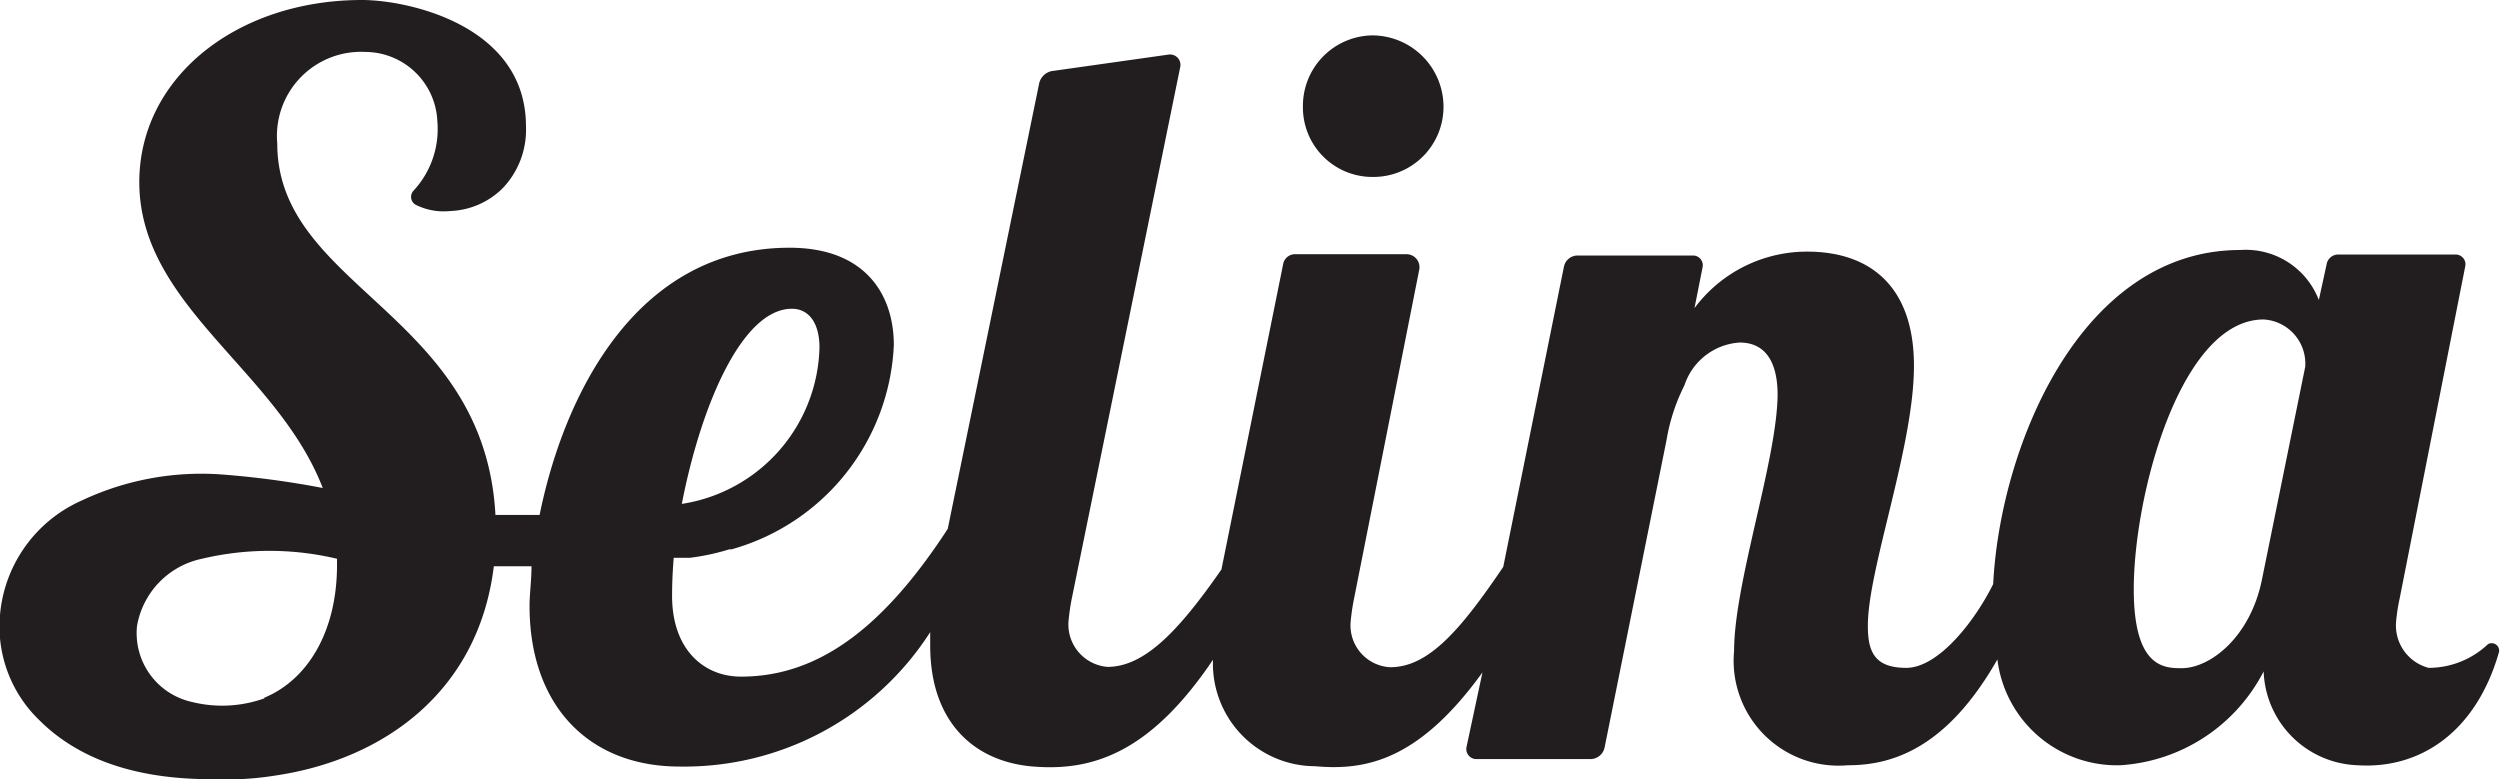 <svg xmlns="http://www.w3.org/2000/svg" viewBox="0 0 77 24"><defs><style>.cls-1{fill:#221e1f;}</style></defs><title>selina-logo-checkout</title><g id="Layer_1" data-name="Layer 1"><path class="cls-1" d="M42.28,5.45a2.16,2.16,0,0,0,2.18-2.16,2.2,2.2,0,0,0-2.18-2.2,2.17,2.17,0,0,0-2.15,2.2A2.14,2.14,0,0,0,42.28,5.45Z"/><path class="cls-1" d="M76.63,19.84a2.66,2.66,0,0,1-1.83.73,1.35,1.35,0,0,1-1-1.43,5.94,5.94,0,0,1,.11-.71L75.93,8.2a.3.3,0,0,0-.28-.36H72a.36.36,0,0,0-.34.3l-.24,1.1A2.41,2.41,0,0,0,69,7.7c-4.93,0-7.4,6.08-7.61,10.29-.56,1.13-1.68,2.58-2.68,2.58s-1.18-.53-1.18-1.3c0-1.75,1.42-5.51,1.42-8s-1.39-3.52-3.29-3.52a4.32,4.32,0,0,0-3.47,1.74l.25-1.26a.3.3,0,0,0-.28-.36H48.57a.43.43,0,0,0-.4.34L46.3,17.46C45,19.38,44,20.56,42.81,20.55a1.29,1.29,0,0,1-1.21-1.4,6.67,6.67,0,0,1,.11-.74l2-10.09a.4.4,0,0,0-.38-.49H39.88a.37.37,0,0,0-.36.31l-1.9,9.4c-1.3,1.87-2.36,3-3.51,3a1.31,1.31,0,0,1-1.2-1.4,6.48,6.48,0,0,1,.11-.75L36.35,2.07A.32.32,0,0,0,36,1.68l-3.61.51A.5.5,0,0,0,32,2.6L29.19,16.29c-2.05,3.15-4.06,4.55-6.37,4.55-1.13,0-2.12-.82-2.12-2.49,0-.63.05-1.15.05-1.17l.32,0h0l.18,0a7,7,0,0,0,1.21-.26l.07,0h0a6.85,6.85,0,0,0,5-6.29c0-1.56-.88-3-3.21-3-4.73,0-6.95,4.53-7.7,8.23-.45,0-.92,0-1.36,0-.34-6.23-6.72-7-6.72-11.44A2.59,2.59,0,0,1,11.26,1.6a2.23,2.23,0,0,1,2.21,2.13,2.79,2.79,0,0,1-.74,2.15.28.28,0,0,0,.06.42,1.92,1.92,0,0,0,1.07.2,2.42,2.42,0,0,0,1.61-.69,2.6,2.6,0,0,0,.73-1.92C16.2.77,12.55,0,11.15,0,7.32,0,4.3,2.36,4.29,5.6c0,3.82,4.25,5.79,5.65,9.43a27.43,27.43,0,0,0-3.16-.42,8.64,8.64,0,0,0-4.25.8A4.25,4.25,0,0,0,0,18.94a4,4,0,0,0,1.21,3.24C2.83,23.8,5.12,24,6.56,24a9.6,9.6,0,0,0,1.9-.11c3.36-.49,6.28-2.59,6.75-6.45l1.16,0c0,.44-.06.85-.06,1.22,0,3.08,1.83,4.95,4.62,4.95a9,9,0,0,0,7.72-4.14c0,.14,0,.28,0,.41,0,2.41,1.4,3.59,3.18,3.73s3.57-.38,5.53-3.29a3.16,3.16,0,0,0,3.15,3.28c1.56.14,3.19-.18,5.15-2.89L45.17,23a.31.31,0,0,0,.29.38H49a.45.45,0,0,0,.42-.35l1.91-9.48a5.87,5.87,0,0,1,.55-1.68,1.92,1.92,0,0,1,1.7-1.32c.81,0,1.16.62,1.17,1.57,0,2-1.34,5.82-1.34,7.93a3.23,3.23,0,0,0,3.5,3.52c1.27,0,3-.43,4.61-3.26a3.71,3.71,0,0,0,3.78,3.26,5.34,5.34,0,0,0,4.42-2.89,3,3,0,0,0,2.9,2.89c1.9.12,3.64-1,4.35-3.49A.23.23,0,0,0,76.63,19.84ZM24.39,9.51c.51,0,.85.42.85,1.2A5,5,0,0,1,21,15.52C21.6,12.44,22.87,9.51,24.39,9.51Zm-16.25,12a3.86,3.86,0,0,1-2.23.11,2.17,2.17,0,0,1-1.69-2.34,2.56,2.56,0,0,1,2-2.07,9,9,0,0,1,4.16,0v.23C10.37,19.44,9.49,20.93,8.14,21.49ZM71,11.3l-1.33,6.54c-.36,1.8-1.61,2.74-2.47,2.74-.53,0-1.48,0-1.48-2.43,0-2.93,1.45-8.31,4-8.31A1.36,1.36,0,0,1,71,11.3Z"/></g></svg>